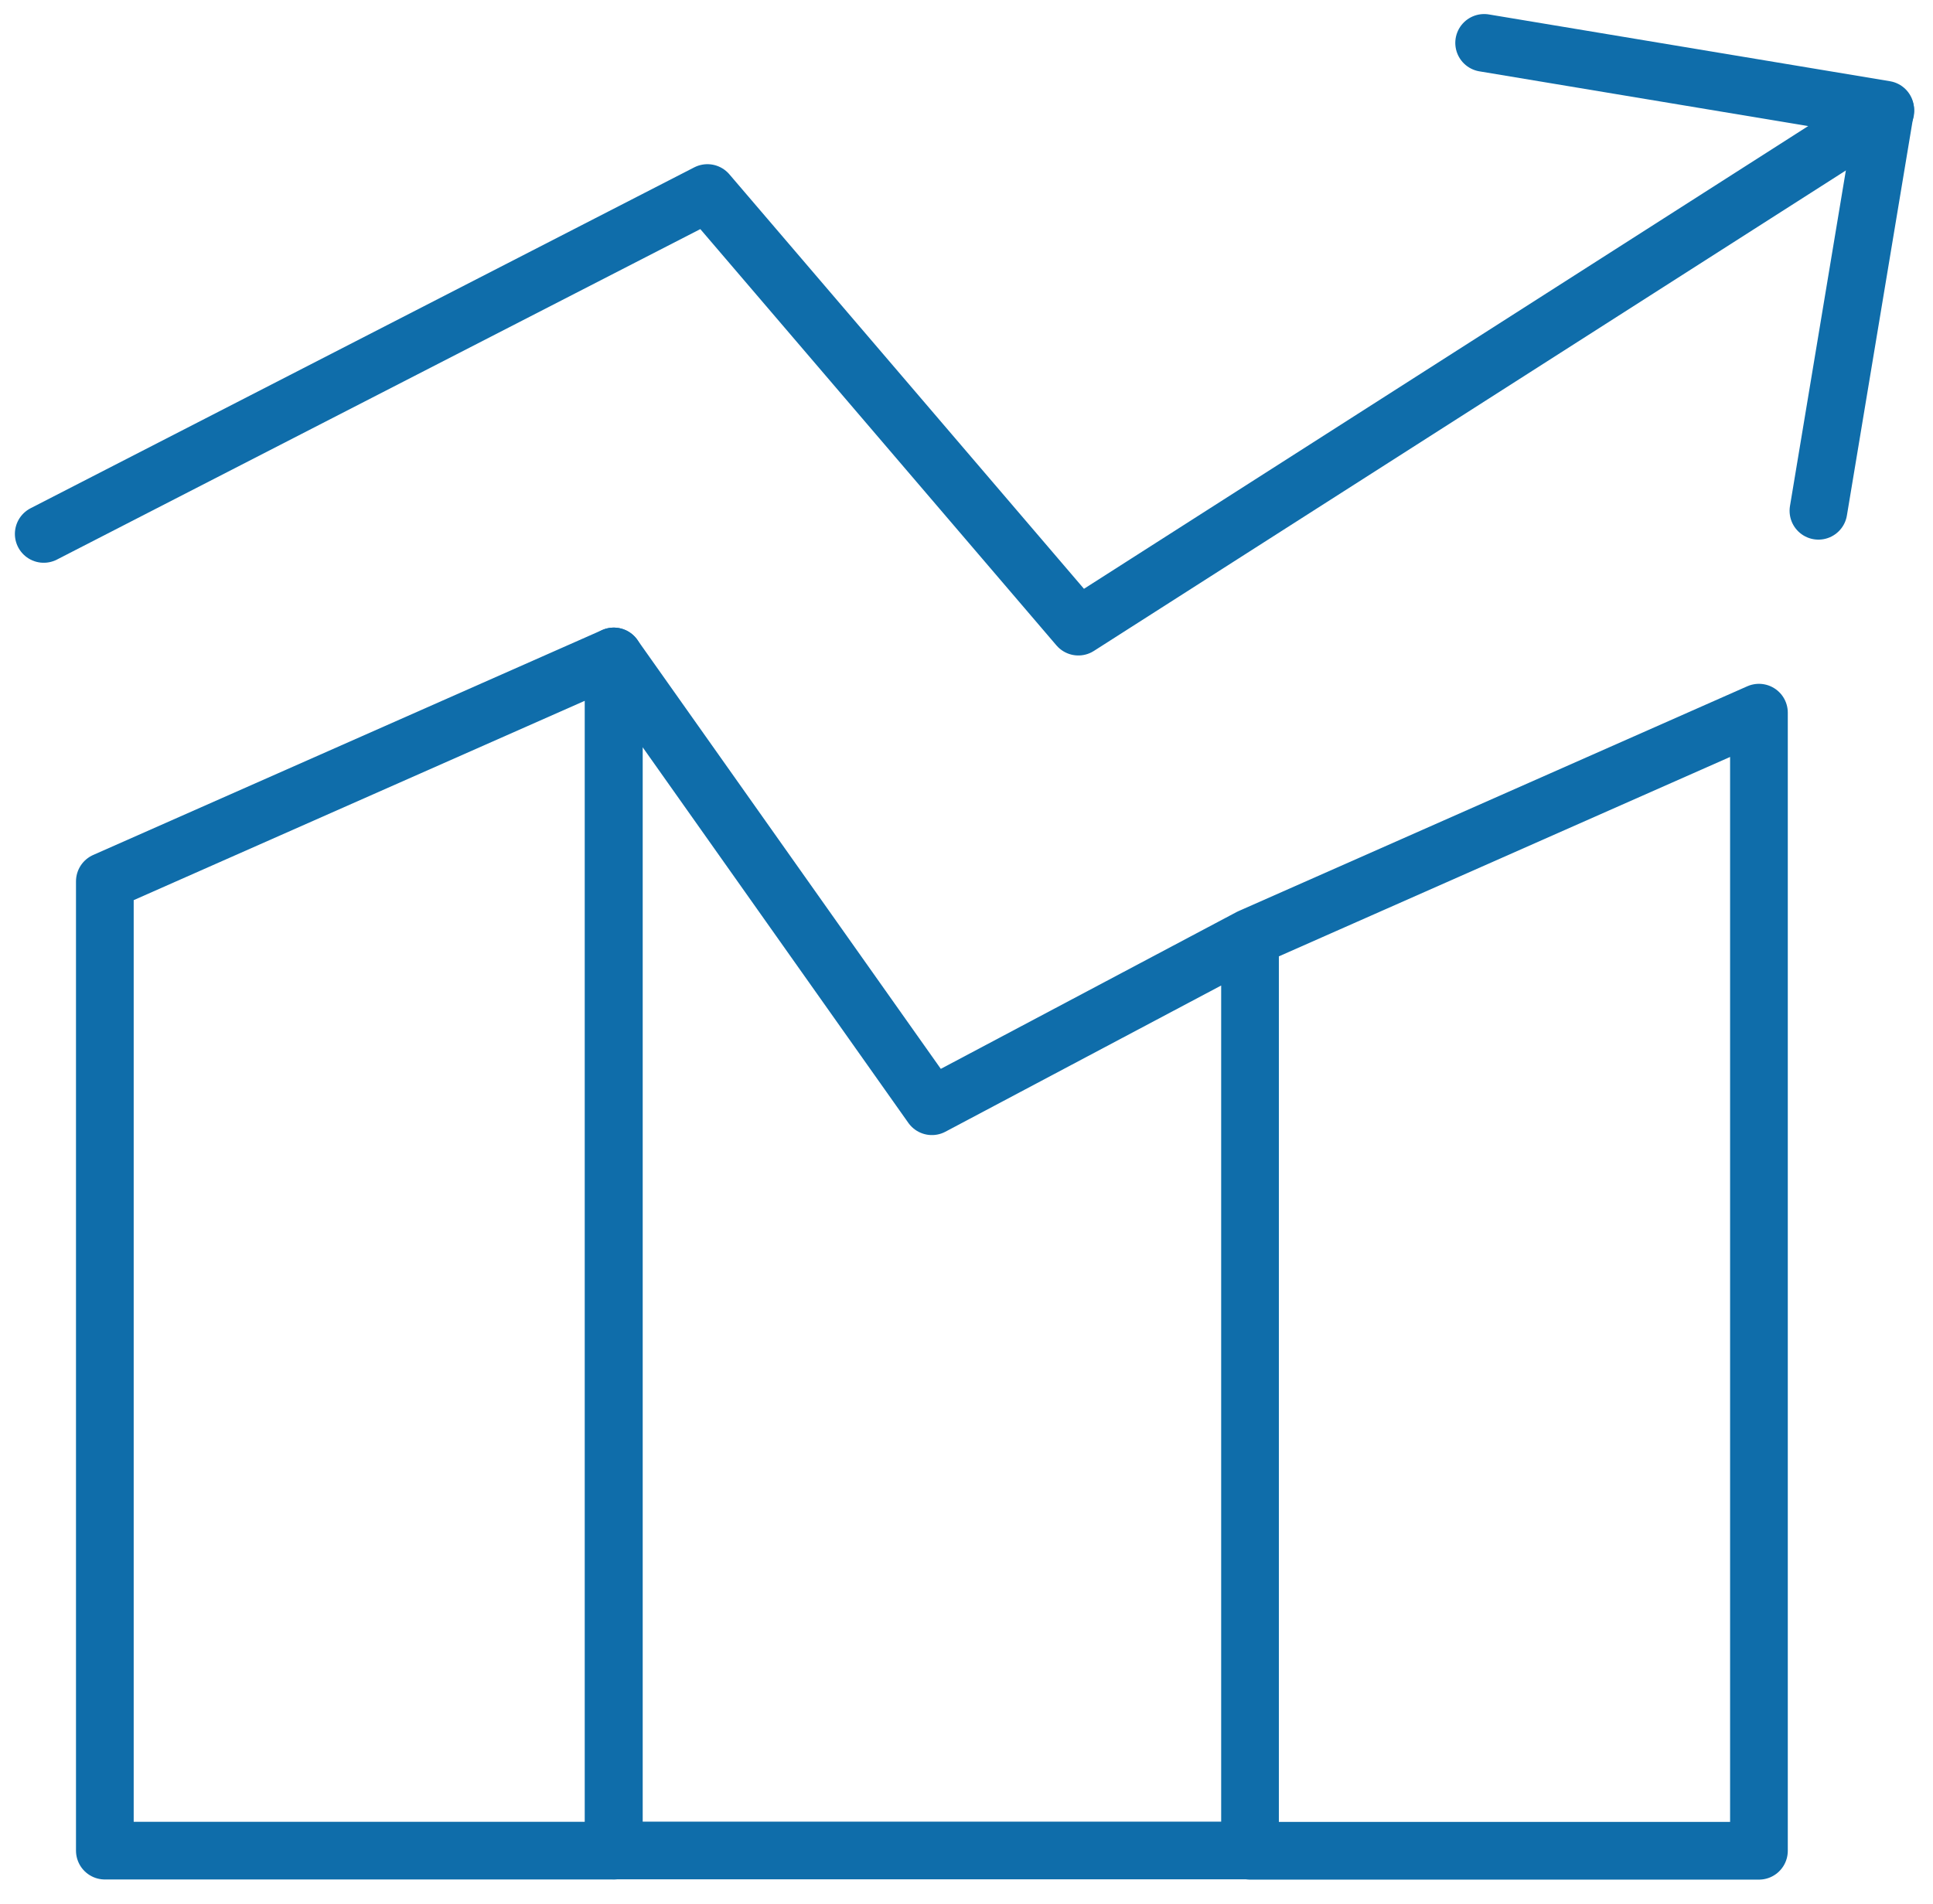 <svg width="67" height="66" viewBox="0 0 67 66" fill="none" xmlns="http://www.w3.org/2000/svg">
<path d="M43.327 32.504L60.967 24.707V64.163H43.327V32.504ZM43.327 32.504L32.301 38.351L21.274 22.758V64.153H43.327V32.504Z" stroke="#0F6DAA" stroke-width="2" stroke-linecap="round" stroke-linejoin="round"/>
<path d="M65.349 3.848L37.377 21.724L24.52 6.692L1.516 18.51M3.634 30.555L21.274 22.758V64.158H3.634V30.555Z" stroke="#0F6DAA" stroke-width="2" stroke-linecap="round" stroke-linejoin="round"/>
<path d="M51.442 1.487L65.344 3.802L63.029 17.708" stroke="#0F6DAA" stroke-width="2" stroke-linecap="round" stroke-linejoin="round"/>
</svg>
